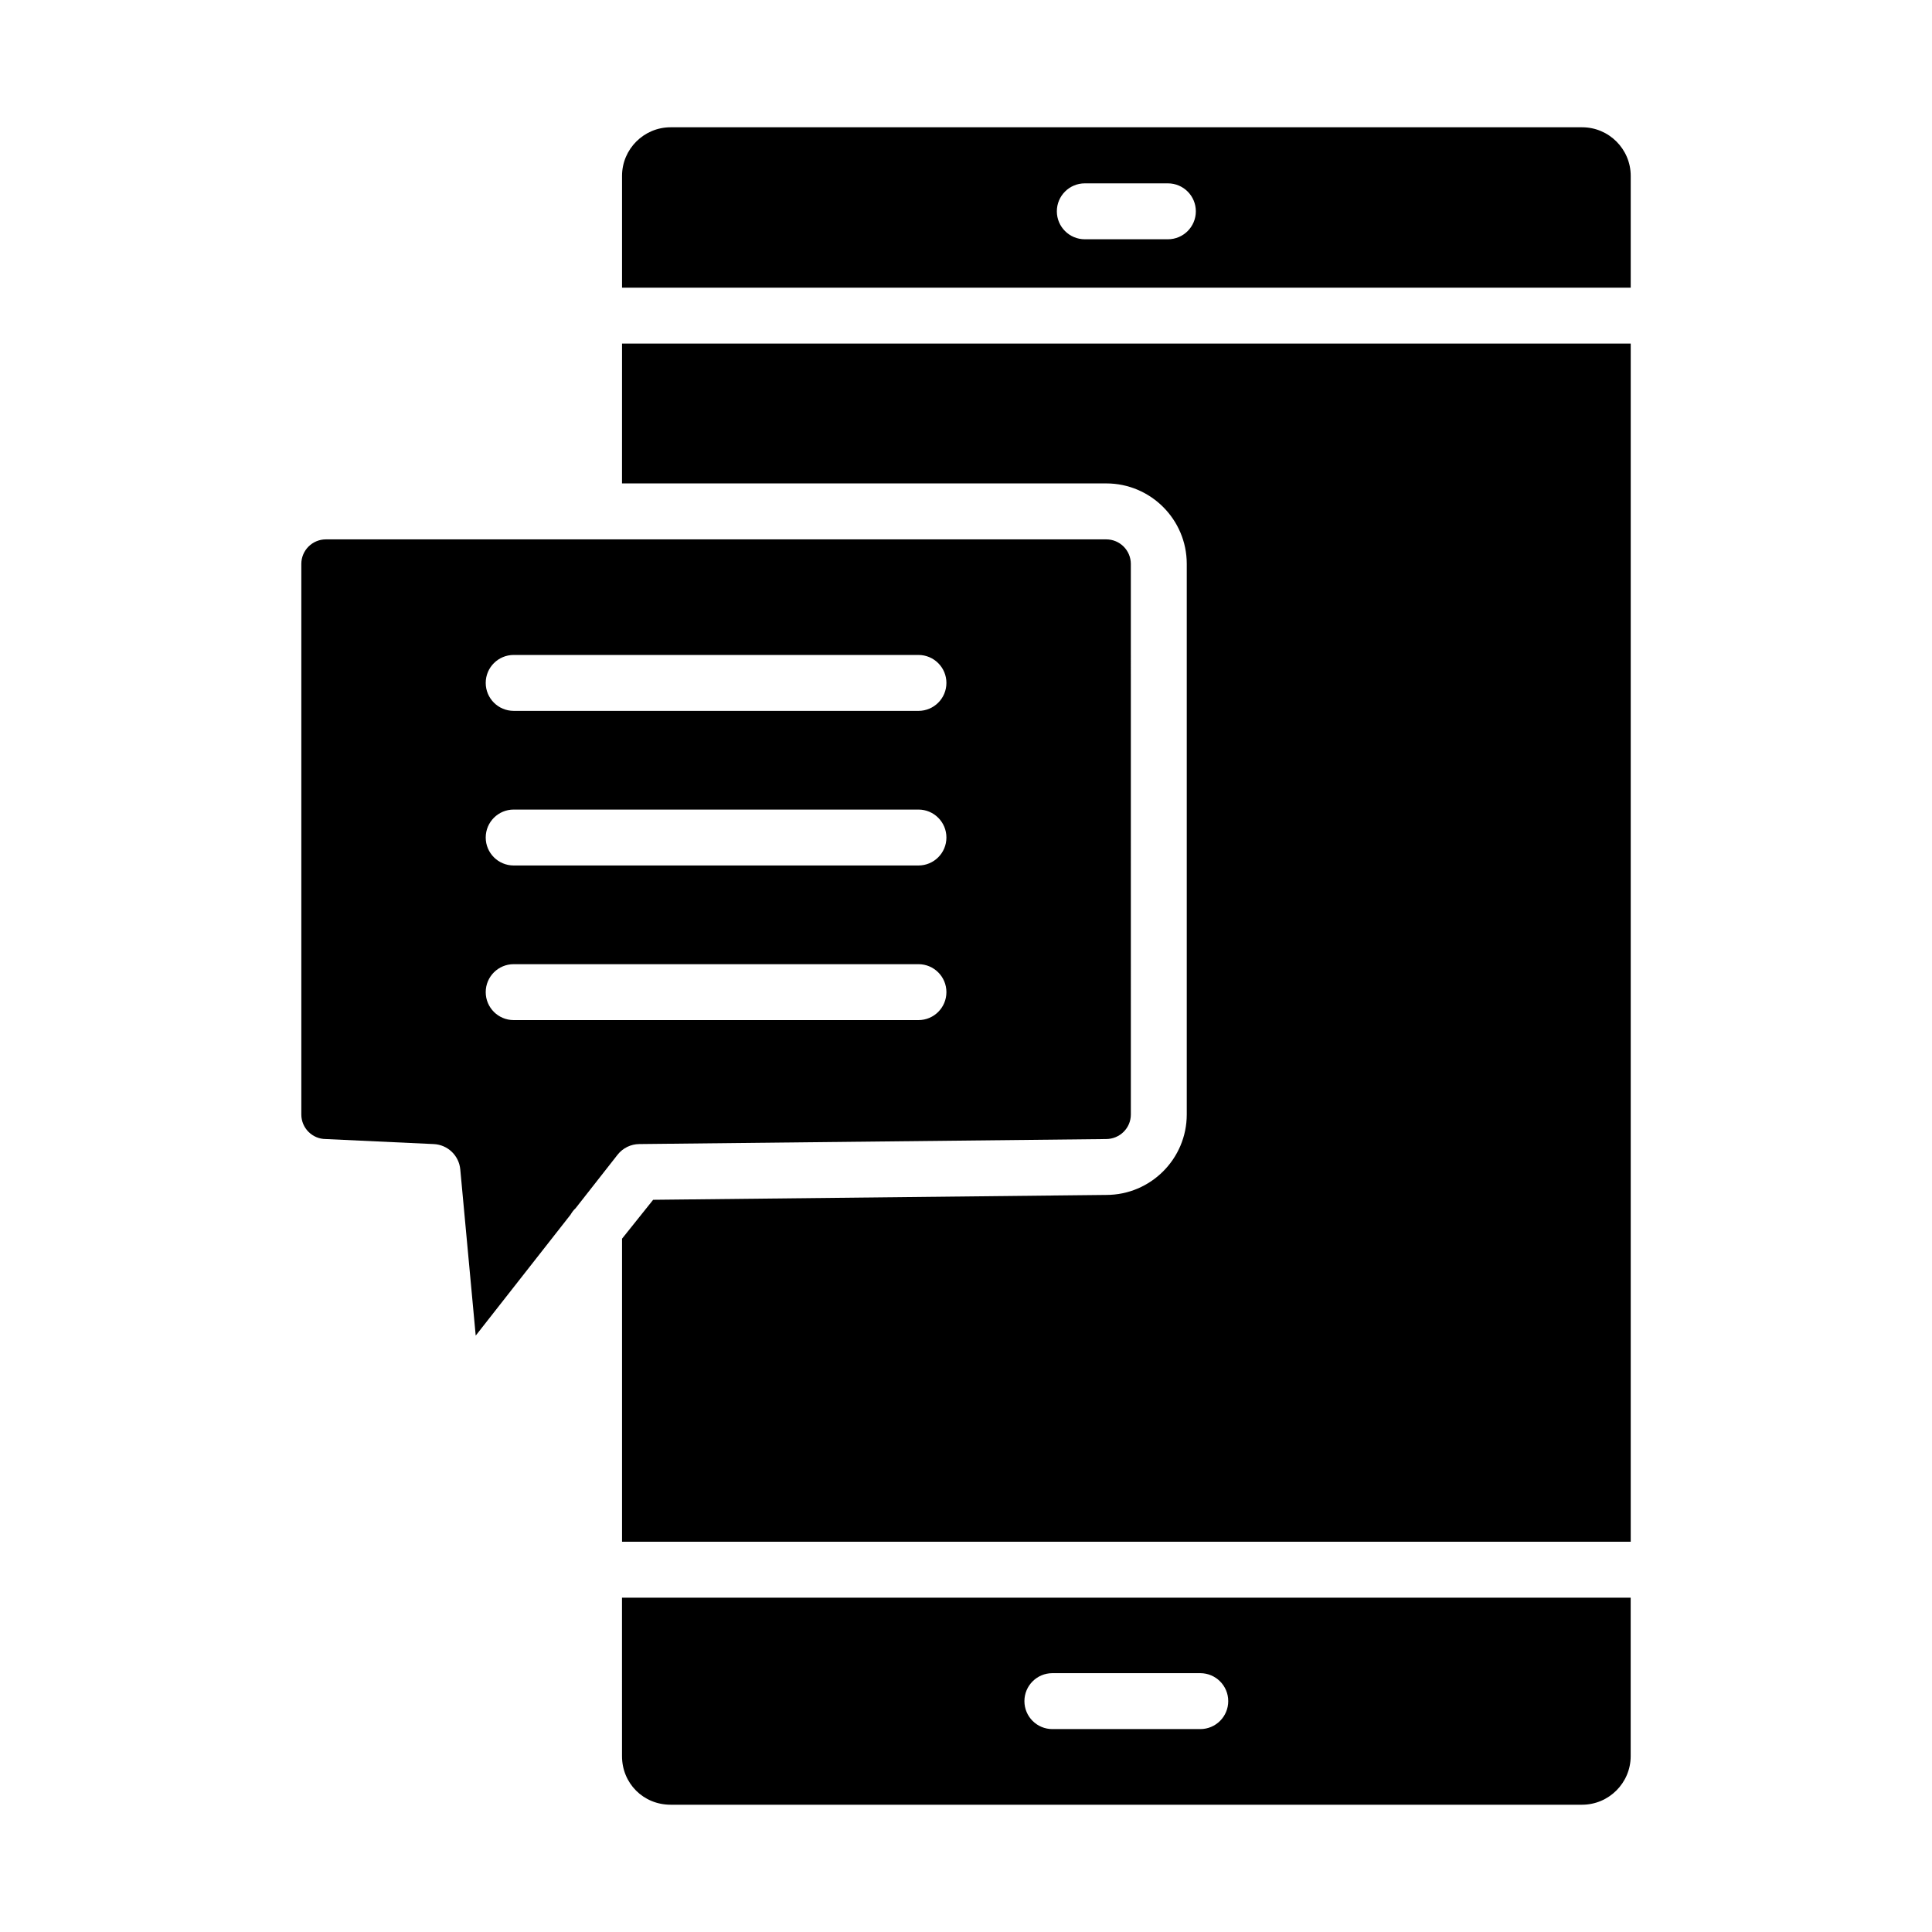 <?xml version="1.0" encoding="UTF-8"?>
<!-- Uploaded to: SVG Repo, www.svgrepo.com, Generator: SVG Repo Mixer Tools -->
<svg fill="#000000" width="800px" height="800px" version="1.1" viewBox="144 144 512 512" xmlns="http://www.w3.org/2000/svg">
 <g>
  <path d="m308.84 609.39c0 7.223 5.656 12.879 12.883 12.879h241.54c7.106 0 12.883-5.781 12.883-12.879v-41.988l-267.31 0.004zm114.05-21.984h39.195c4.09 0 7.41 3.312 7.41 7.41 0 4.094-3.316 7.41-7.41 7.41h-39.195c-4.09 0-7.41-3.312-7.41-7.41 0.004-4.098 3.32-7.41 7.41-7.41z"/>
  <path d="m308.84 272.11h128.34c11.758 0 21.324 9.566 21.324 21.324v145.91c0 11.758-9.566 21.324-21.324 21.324l-120.09 1.289-8.242 10.305v80.316h267.31v-317.52h-267.31z"/>
  <path d="m563.27 177.73h-241.54c-7.106 0-12.883 5.781-12.883 12.887v29.629h267.31v-29.629c0-7.106-5.777-12.887-12.883-12.887zm-109.77 29.68h-22.016c-4.09 0-7.41-3.312-7.41-7.41 0-4.094 3.316-7.41 7.41-7.41h22.016c4.09 0 7.41 3.312 7.41 7.41 0 4.094-3.316 7.41-7.41 7.41z"/>
  <path d="m437.1 445.86c3.664 0 6.586-2.914 6.586-6.504l-0.004-145.91c0-3.59-2.918-6.504-6.504-6.504h-206.82c-3.586 0-6.504 2.914-6.504 6.504v145.91c0 3.59 2.918 6.504 6.504 6.504l28.594 1.332c3.691 0.172 6.688 3.039 7.027 6.715l4.09 44.043 25.117-32.027c0.383-0.637 0.801-1.23 1.352-1.723l11.164-14.234c1.387-1.738 3.484-2.758 5.703-2.777zm-156.97-128.29h107.27c4.09 0 7.41 3.312 7.41 7.41 0 4.094-3.316 7.41-7.41 7.41l-107.27-0.004c-4.09 0-7.41-3.312-7.41-7.41 0-4.094 3.32-7.406 7.41-7.406zm0 40.973h107.27c4.09 0 7.41 3.312 7.41 7.41 0 4.094-3.316 7.41-7.41 7.41h-107.27c-4.09 0-7.41-3.312-7.41-7.41 0-4.094 3.32-7.41 7.41-7.41zm0 55.793c-4.09 0-7.41-3.312-7.41-7.41 0-4.094 3.316-7.41 7.41-7.41h107.27c4.09 0 7.41 3.312 7.41 7.41 0 4.094-3.316 7.41-7.41 7.41z"/>
 </g>
</svg>